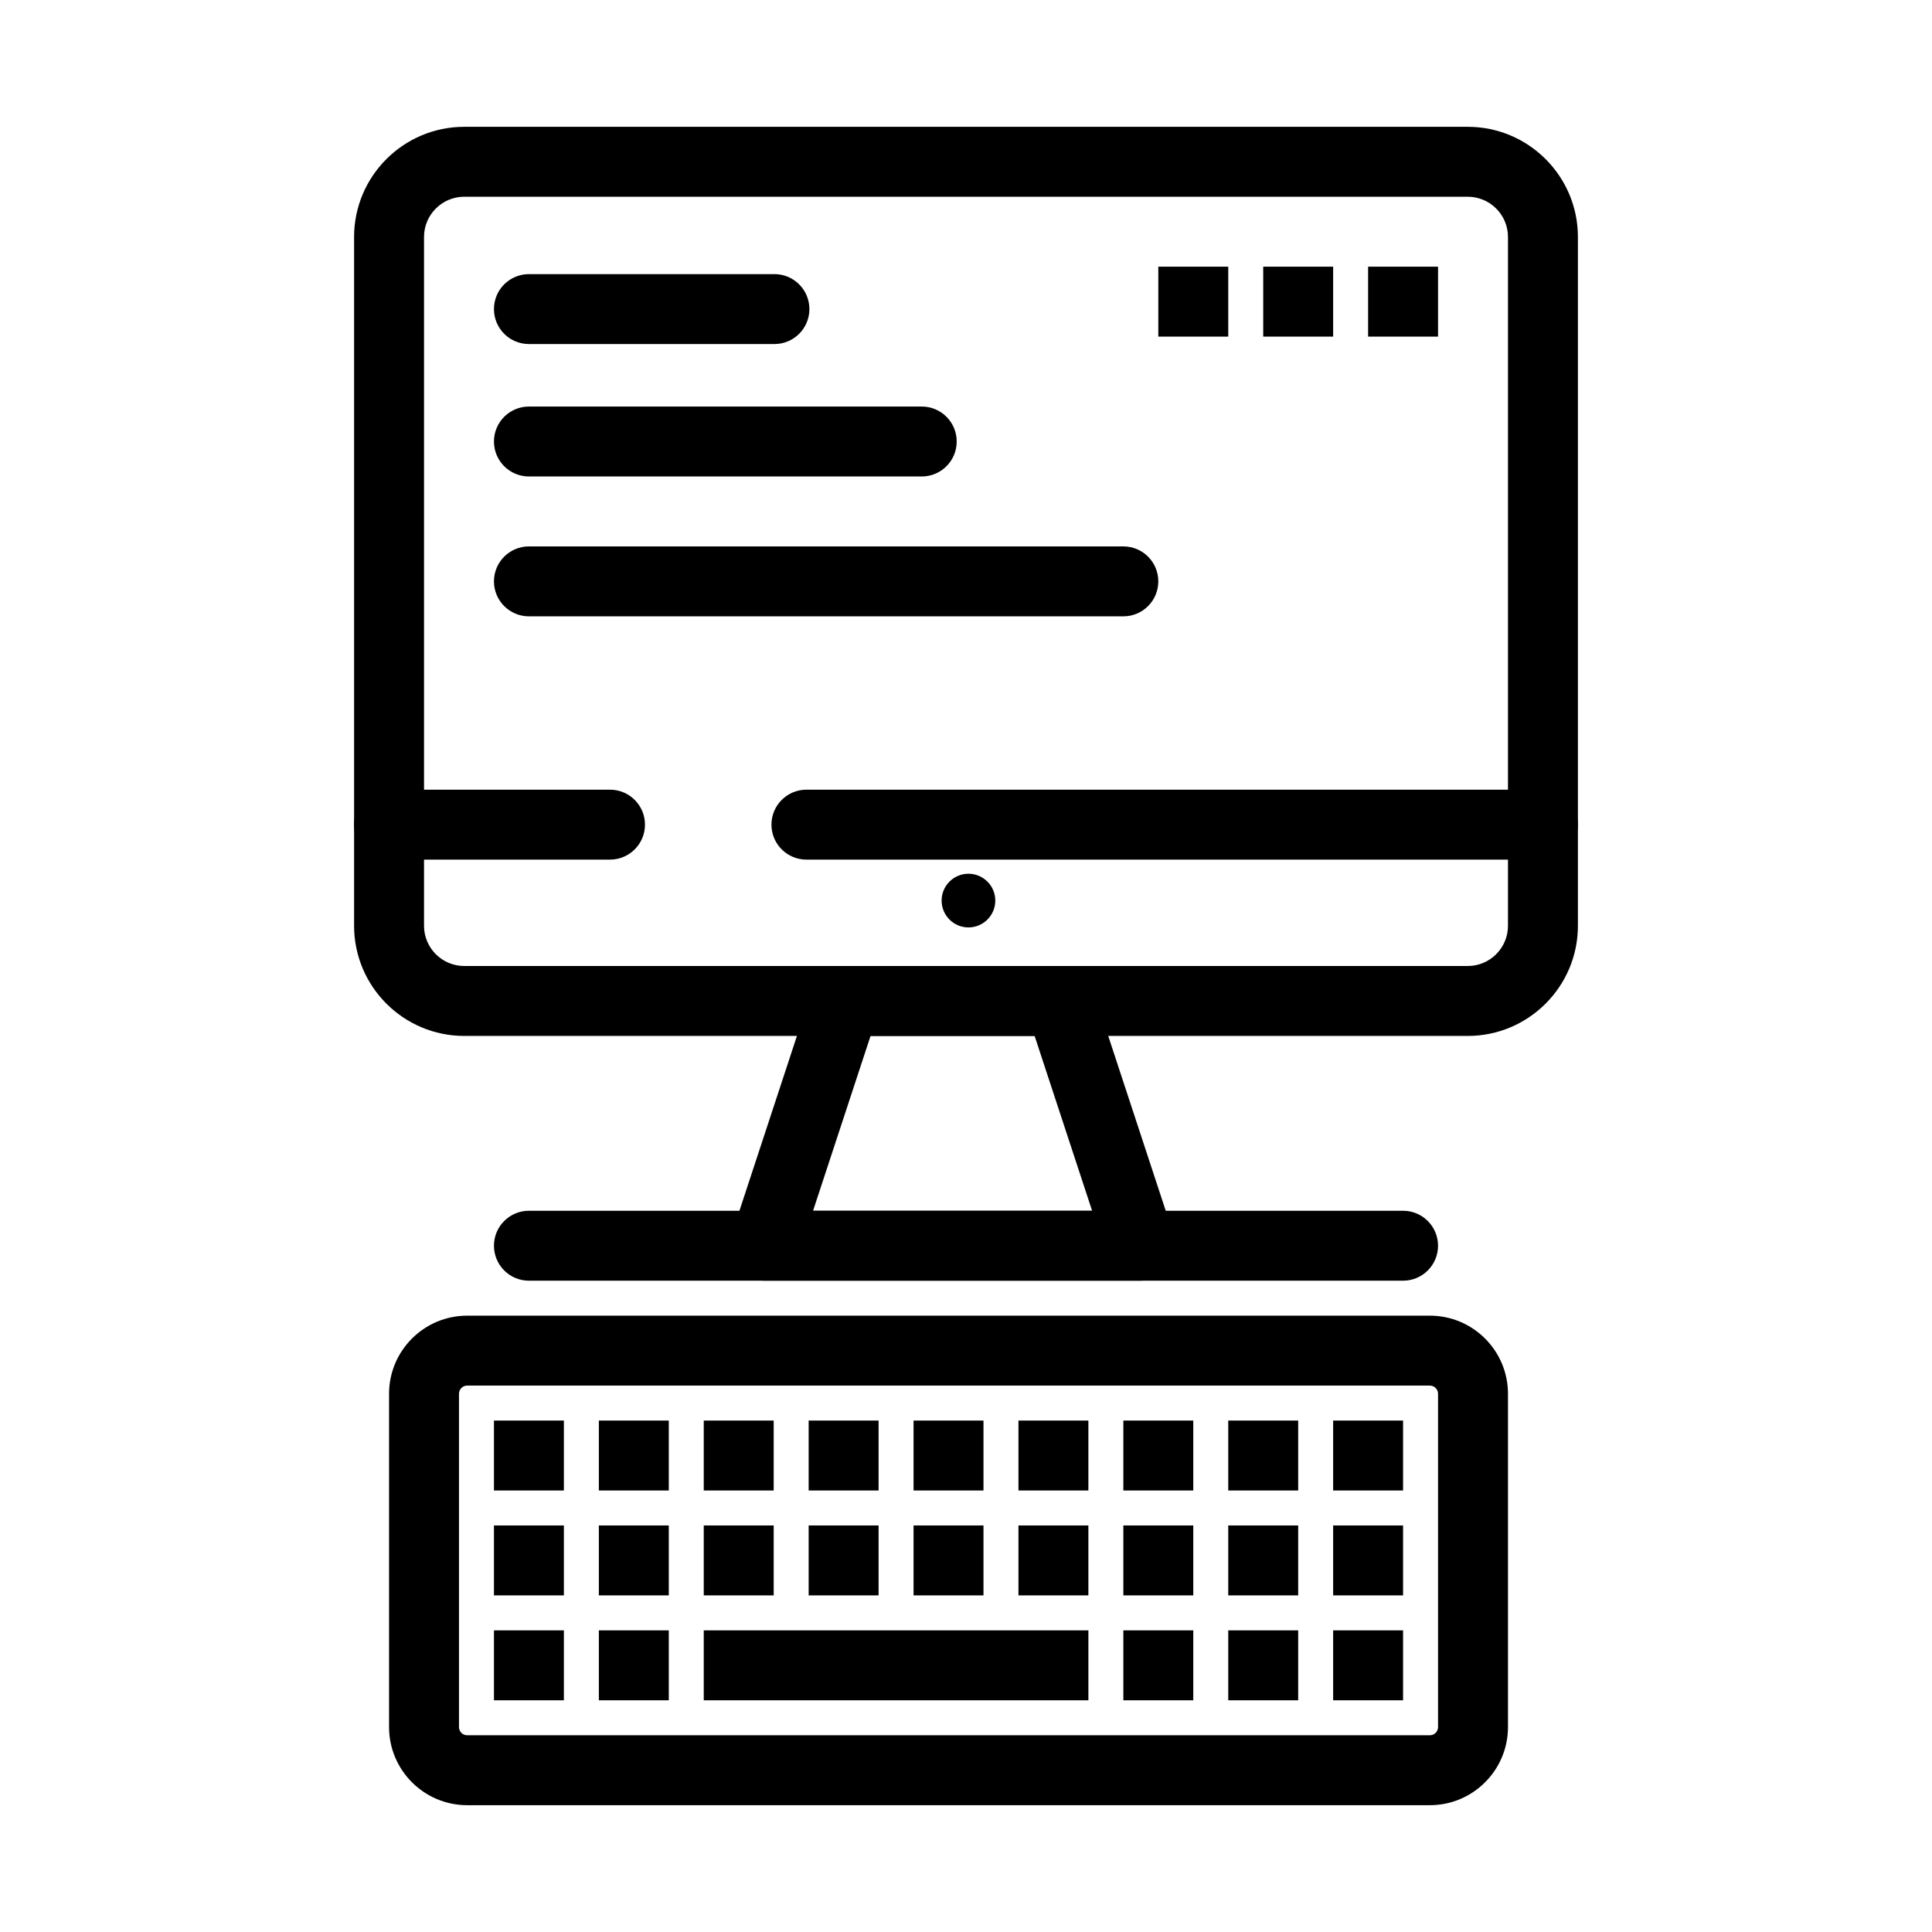 <svg height='100px' width='100px'  fill="#000000" xmlns="http://www.w3.org/2000/svg" xmlns:xlink="http://www.w3.org/1999/xlink" version="1.1" x="0px" y="0px" viewBox="0 0 512 512" style="enable-background:new 0 0 512 512;" xml:space="preserve"><g><g><g><path d="M378.935,478.394H123.799c-11.411,0-20.694-9.283-20.694-20.694v-88.341c0-11.411,9.283-20.694,20.694-20.694h255.136     c11.411,0,20.694,9.283,20.694,20.694v88.341C399.629,469.11,390.346,478.394,378.935,478.394z M123.799,367.197     c-1.192,0-2.162,0.97-2.162,2.161v88.341c0,1.191,0.969,2.162,2.162,2.162h255.136c1.192,0,2.162-0.971,2.162-2.162v-88.341     c0-1.191-0.97-2.161-2.162-2.161H123.799z"></path></g><rect x="130.903" y="376.463" width="18.533" height="18.533"></rect><rect x="306.965" y="70.672" width="18.533" height="18.533"></rect><rect x="334.765" y="70.672" width="18.532" height="18.533"></rect><rect x="362.563" y="70.672" width="18.533" height="18.533"></rect><rect x="158.703" y="376.463" width="18.533" height="18.533"></rect><rect x="186.502" y="376.463" width="18.533" height="18.533"></rect><rect x="214.301" y="376.463" width="18.533" height="18.533"></rect><rect x="242.101" y="376.463" width="18.532" height="18.533"></rect><rect x="269.899" y="376.463" width="18.533" height="18.533"></rect><rect x="297.699" y="376.463" width="18.532" height="18.533"></rect><rect x="325.498" y="376.463" width="18.533" height="18.533"></rect><rect x="353.297" y="376.463" width="18.533" height="18.533"></rect><rect x="130.903" y="404.263" width="18.533" height="18.532"></rect><rect x="158.703" y="404.263" width="18.533" height="18.532"></rect><rect x="186.502" y="404.263" width="18.533" height="18.532"></rect><rect x="214.301" y="404.263" width="18.533" height="18.532"></rect><rect x="242.101" y="404.263" width="18.532" height="18.532"></rect><rect x="269.899" y="404.263" width="18.533" height="18.532"></rect><rect x="297.699" y="404.263" width="18.532" height="18.532"></rect><rect x="325.498" y="404.263" width="18.533" height="18.532"></rect><rect x="353.297" y="404.263" width="18.533" height="18.532"></rect><rect x="130.903" y="432.062" width="18.533" height="18.533"></rect><rect x="158.703" y="432.062" width="18.533" height="18.533"></rect><rect x="186.502" y="432.062" width="101.931" height="18.533"></rect><rect x="297.699" y="432.062" width="18.532" height="18.533"></rect><rect x="325.498" y="432.062" width="18.533" height="18.533"></rect><rect x="353.297" y="432.062" width="18.533" height="18.533"></rect><g><path d="M388.973,274.533H123.027c-16.095,0-29.189-13.095-29.189-29.189V62.795c0-16.095,13.094-29.189,29.189-29.189h265.946     c16.096,0,29.189,13.094,29.189,29.189v182.548C418.162,261.438,405.068,274.533,388.973,274.533z M123.027,52.139     c-5.876,0-10.656,4.78-10.656,10.656v182.548c0,5.876,4.78,10.656,10.656,10.656h265.946c5.876,0,10.656-4.78,10.656-10.656     V62.795c0-5.876-4.78-10.656-10.656-10.656H123.027z"></path></g><g><path d="M302.242,339.397c-0.003,0.001-0.011,0.001-0.018,0h-99.56c-2.972,0-5.764-1.425-7.506-3.833s-2.225-5.505-1.296-8.328     l21.333-64.865c1.25-3.802,4.8-6.371,8.803-6.371h56.891c4.003,0,7.553,2.569,8.803,6.371l21.146,64.292     c0.433,1.071,0.671,2.242,0.671,3.468C311.509,335.249,307.36,339.397,302.242,339.397z M215.467,320.865h73.955l-15.239-46.332     h-43.477L215.467,320.865z"></path></g><circle cx="256.651" cy="238.664" r="7.112"></circle><g><path d="M408.896,227.806H213.71c-5.118,0-9.267-4.148-9.267-9.266c0-5.118,4.148-9.267,9.267-9.267h195.185     c5.117,0,9.267,4.148,9.267,9.267C418.162,223.658,414.013,227.806,408.896,227.806z"></path></g><g><path d="M161.66,227.806h-58.556c-5.118,0-9.267-4.148-9.267-9.266c0-5.118,4.148-9.267,9.267-9.267h58.556     c5.118,0,9.266,4.148,9.266,9.267C170.926,223.658,166.778,227.806,161.66,227.806z"></path></g><g><path d="M205.232,91.176H140.17c-5.118,0-9.267-4.148-9.267-9.266s4.149-9.267,9.267-9.267h65.062     c5.118,0,9.267,4.149,9.267,9.267S210.35,91.176,205.232,91.176z"></path></g><g><path d="M244.27,126.271h-104.1c-5.118,0-9.267-4.149-9.267-9.267s4.149-9.267,9.267-9.267h104.1     c5.118,0,9.267,4.149,9.267,9.267S249.387,126.271,244.27,126.271z"></path></g><g><path d="M297.699,163.336H140.17c-5.118,0-9.267-4.148-9.267-9.267c0-5.118,4.149-9.266,9.267-9.266h157.529     c5.117,0,9.266,4.148,9.266,9.266C306.965,159.188,302.816,163.336,297.699,163.336z"></path></g><g><path d="M371.83,339.397H140.17c-5.118,0-9.267-4.148-9.267-9.267c0-5.117,4.149-9.266,9.267-9.266h231.66     c5.117,0,9.267,4.148,9.267,9.266C381.097,335.249,376.947,339.397,371.83,339.397z"></path></g></g></g></svg>